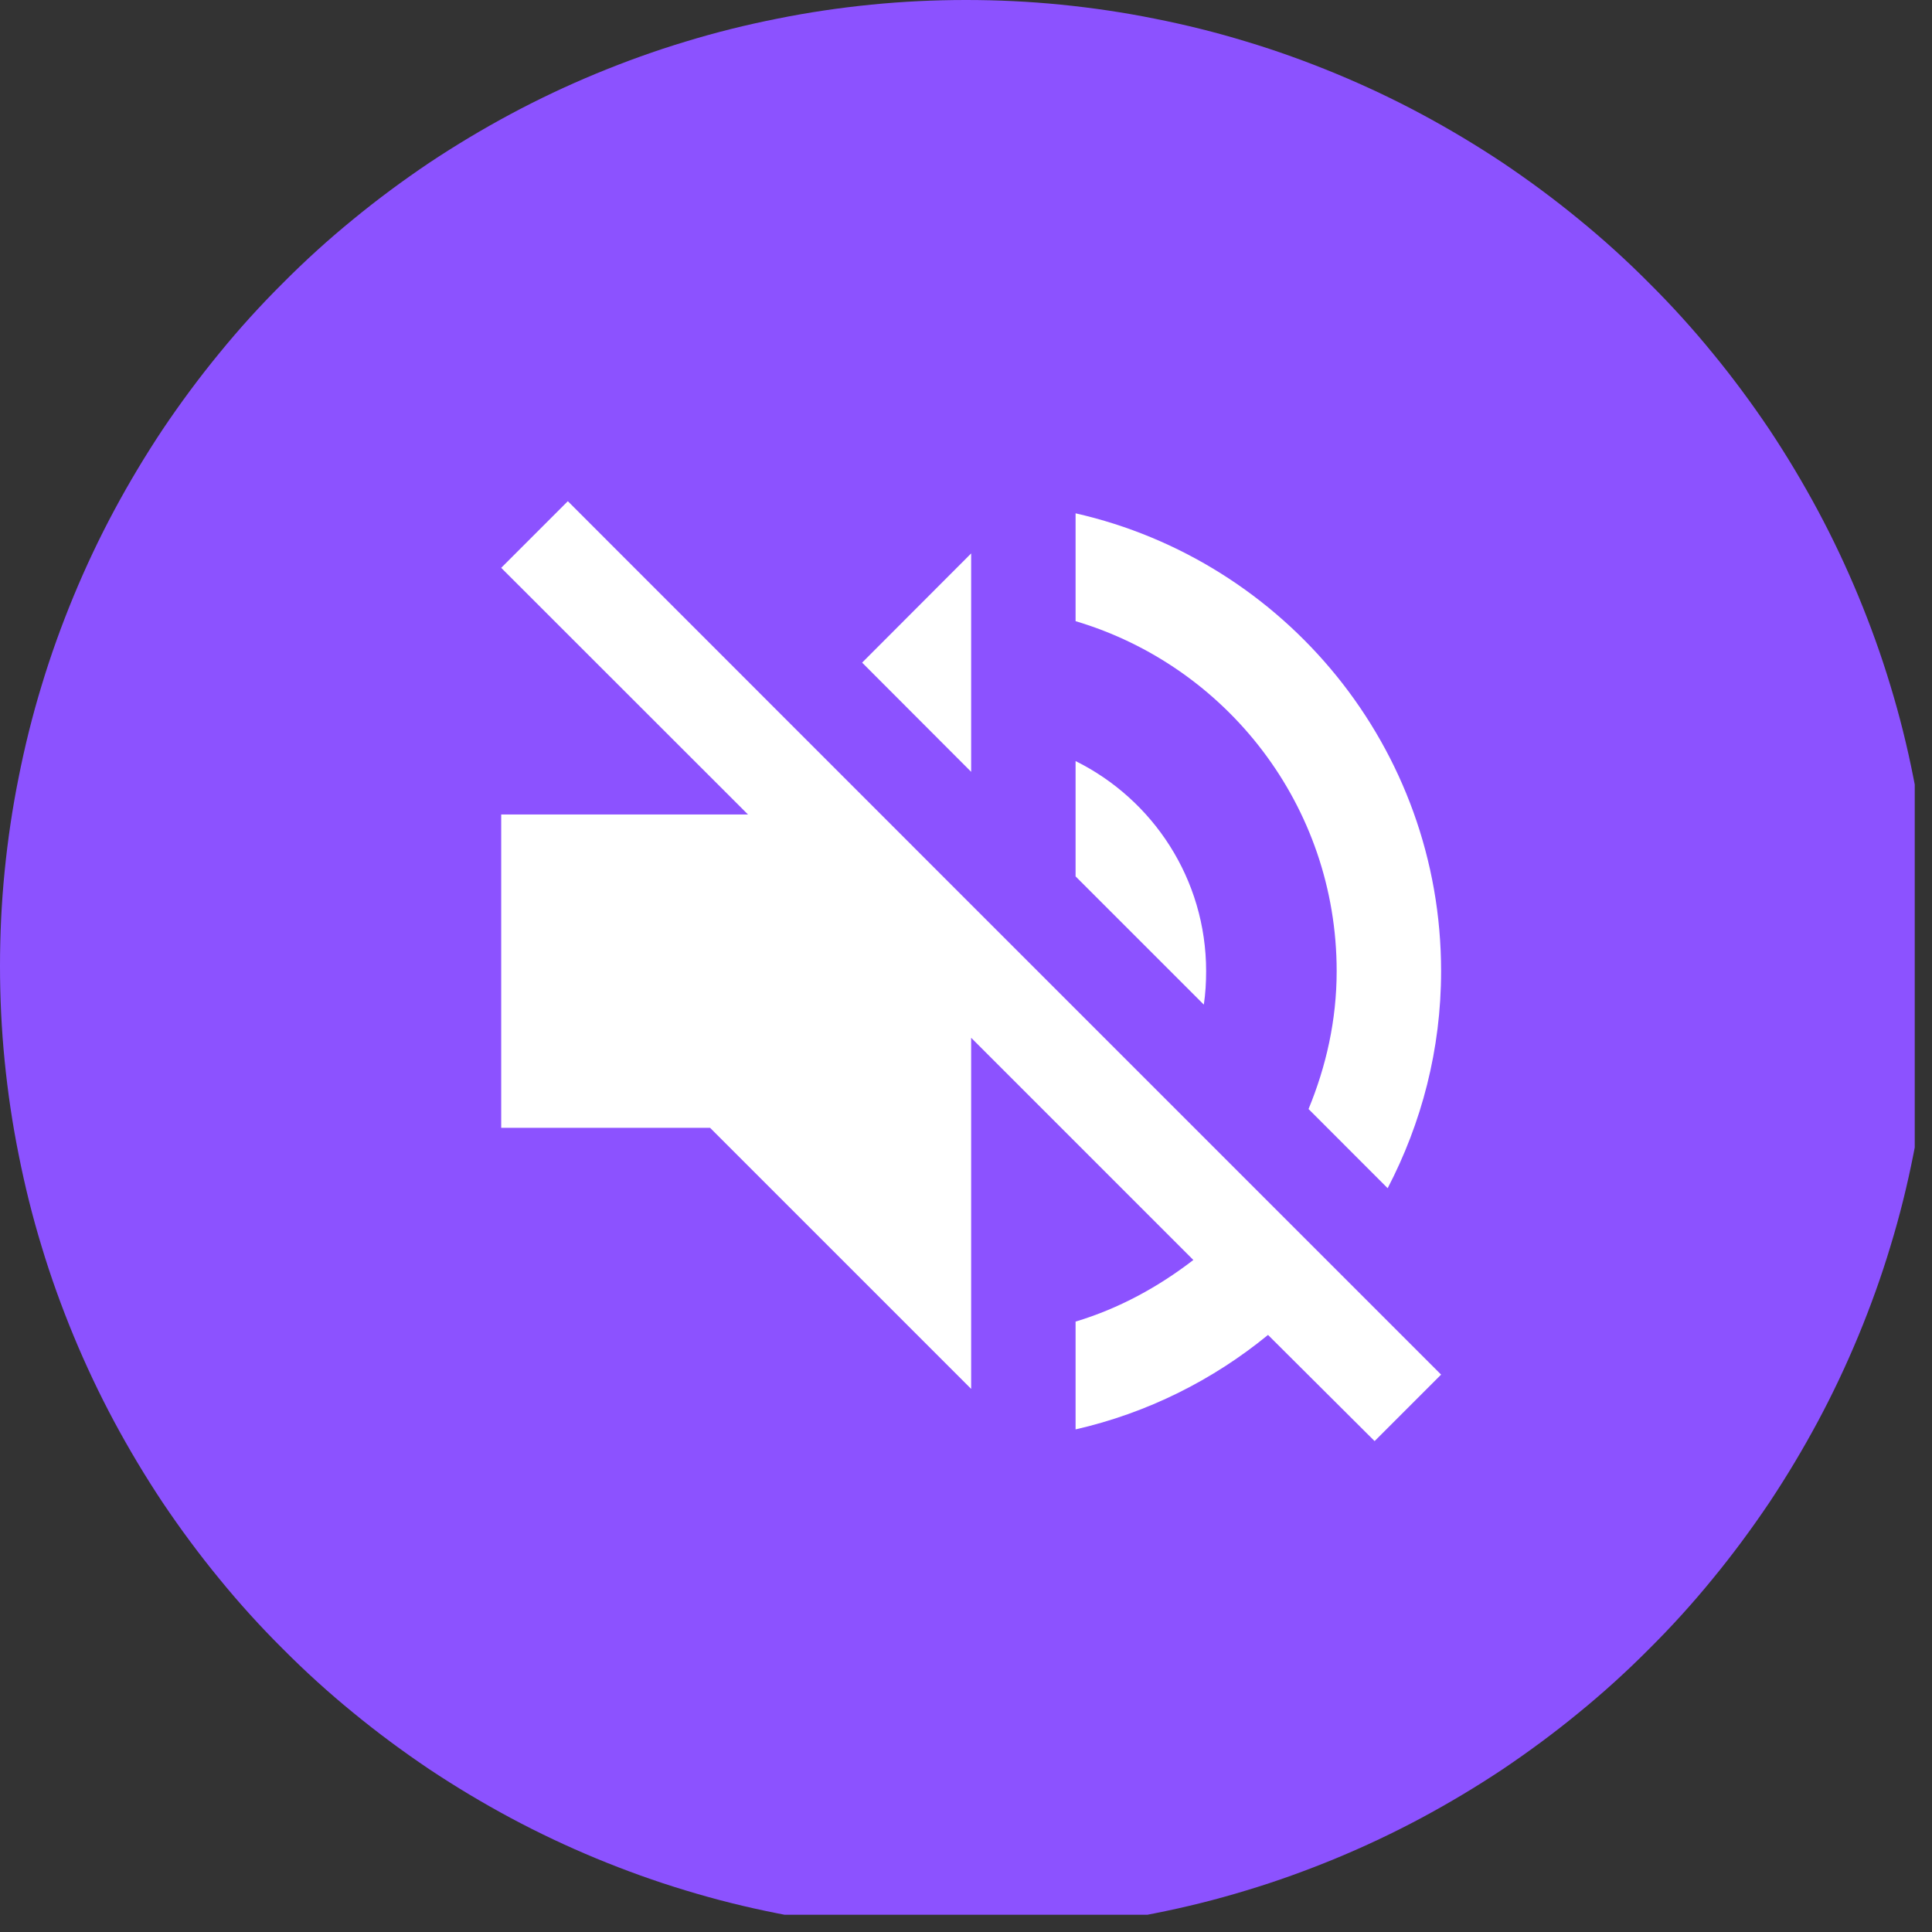 <?xml version="1.0" encoding="UTF-8"?>
<svg xmlns="http://www.w3.org/2000/svg" xmlns:xlink="http://www.w3.org/1999/xlink" width="55.5pt" height="55.5pt" viewBox="0 0 55.5 55.5" version="1.2">
<rect x="0" y="0" width="55.5" height="55.5" fill="#333333" stroke="none"/>
<defs>
<clipPath id="clip1">
  <path d="M 0 0 L 55.004 0 L 55.004 55.004 L 0 55.004 Z M 0 0 "/>
</clipPath>
<clipPath id="clip2">
  <path d="M 14.398 14.398 L 41.398 14.398 L 41.398 41.398 L 14.398 41.398 Z M 14.398 14.398 "/>
</clipPath>
</defs>
<g id="surface1">
<g clip-path="url(#clip1)" clip-rule="nonzero">
<path style=" stroke:none;fill-rule:nonzero;fill:rgb(54.9%,32.159%,100%);fill-opacity:1;" d="M 27.75 0 C 26.84 0 25.934 0.043 25.031 0.133 C 24.125 0.223 23.227 0.355 22.336 0.535 C 21.445 0.711 20.562 0.93 19.695 1.195 C 18.824 1.457 17.969 1.766 17.129 2.113 C 16.289 2.461 15.469 2.848 14.668 3.277 C 13.867 3.707 13.09 4.172 12.332 4.676 C 11.578 5.184 10.848 5.723 10.145 6.301 C 9.441 6.875 8.77 7.484 8.129 8.129 C 7.484 8.77 6.875 9.441 6.301 10.145 C 5.723 10.848 5.184 11.578 4.676 12.332 C 4.172 13.09 3.707 13.867 3.277 14.668 C 2.848 15.469 2.461 16.289 2.113 17.129 C 1.766 17.969 1.457 18.824 1.195 19.695 C 0.93 20.562 0.711 21.445 0.535 22.336 C 0.355 23.227 0.223 24.125 0.133 25.031 C 0.043 25.934 0 26.84 0 27.75 C 0 28.66 0.043 29.566 0.133 30.469 C 0.223 31.375 0.355 32.273 0.535 33.164 C 0.711 34.055 0.93 34.938 1.195 35.805 C 1.457 36.676 1.766 37.531 2.113 38.371 C 2.461 39.211 2.848 40.031 3.277 40.832 C 3.707 41.633 4.172 42.41 4.676 43.168 C 5.184 43.922 5.723 44.652 6.301 45.355 C 6.875 46.059 7.484 46.73 8.129 47.371 C 8.77 48.016 9.441 48.625 10.145 49.199 C 10.848 49.777 11.578 50.316 12.332 50.824 C 13.09 51.328 13.867 51.793 14.668 52.223 C 15.469 52.652 16.289 53.039 17.129 53.387 C 17.969 53.734 18.824 54.043 19.695 54.305 C 20.562 54.57 21.445 54.789 22.336 54.965 C 23.227 55.145 24.125 55.277 25.031 55.367 C 25.934 55.457 26.84 55.5 27.75 55.5 C 28.66 55.5 29.566 55.457 30.469 55.367 C 31.375 55.277 32.273 55.145 33.164 54.965 C 34.055 54.789 34.938 54.57 35.805 54.305 C 36.676 54.043 37.531 53.734 38.371 53.387 C 39.211 53.039 40.031 52.652 40.832 52.223 C 41.633 51.793 42.41 51.328 43.168 50.824 C 43.922 50.316 44.652 49.777 45.355 49.199 C 46.059 48.625 46.73 48.016 47.371 47.371 C 48.016 46.73 48.625 46.059 49.199 45.355 C 49.777 44.652 50.316 43.922 50.824 43.168 C 51.328 42.41 51.793 41.633 52.223 40.832 C 52.652 40.031 53.039 39.211 53.387 38.371 C 53.734 37.531 54.043 36.676 54.305 35.805 C 54.57 34.938 54.789 34.055 54.965 33.164 C 55.145 32.273 55.277 31.375 55.367 30.469 C 55.457 29.566 55.5 28.66 55.5 27.75 C 55.5 26.84 55.457 25.934 55.367 25.031 C 55.277 24.125 55.145 23.227 54.965 22.336 C 54.789 21.445 54.57 20.562 54.305 19.695 C 54.043 18.824 53.734 17.969 53.387 17.129 C 53.039 16.289 52.652 15.469 52.223 14.668 C 51.793 13.867 51.328 13.09 50.824 12.332 C 50.316 11.578 49.777 10.848 49.199 10.145 C 48.625 9.441 48.016 8.77 47.371 8.129 C 46.73 7.484 46.059 6.875 45.355 6.301 C 44.652 5.723 43.922 5.184 43.168 4.676 C 42.41 4.172 41.633 3.707 40.832 3.277 C 40.031 2.848 39.211 2.461 38.371 2.113 C 37.531 1.766 36.676 1.457 35.805 1.195 C 34.938 0.93 34.055 0.711 33.164 0.535 C 32.273 0.355 31.375 0.223 30.469 0.133 C 29.566 0.043 28.66 0 27.75 0 Z M 27.75 0 "/>
</g>
<g clip-path="url(#clip2)" clip-rule="nonzero">
<path style=" stroke:none;fill-rule:nonzero;fill:rgb(100%,100%,100%);fill-opacity:1;" d="M 34.648 27.898 C 34.648 25.254 33.121 22.965 30.898 21.863 L 30.898 25.176 L 34.582 28.859 C 34.629 28.547 34.648 28.223 34.648 27.898 Z M 38.398 27.898 C 38.398 29.309 38.094 30.637 37.59 31.859 L 39.863 34.133 C 40.836 32.266 41.398 30.148 41.398 27.898 C 41.398 21.48 36.906 16.109 30.898 14.746 L 30.898 17.844 C 35.234 19.133 38.398 23.145 38.398 27.898 Z M 16.312 14.398 L 14.398 16.312 L 21.488 23.398 L 14.398 23.398 L 14.398 32.398 L 20.398 32.398 L 27.898 39.898 L 27.898 29.812 L 34.281 36.195 C 33.277 36.969 32.145 37.59 30.898 37.965 L 30.898 41.062 C 32.961 40.59 34.844 39.645 36.426 38.348 L 39.488 41.398 L 41.398 39.488 L 27.898 25.988 Z M 27.898 15.898 L 24.766 19.035 L 27.898 22.172 Z M 27.898 15.898 "/>
</g>
</g>
</svg>
